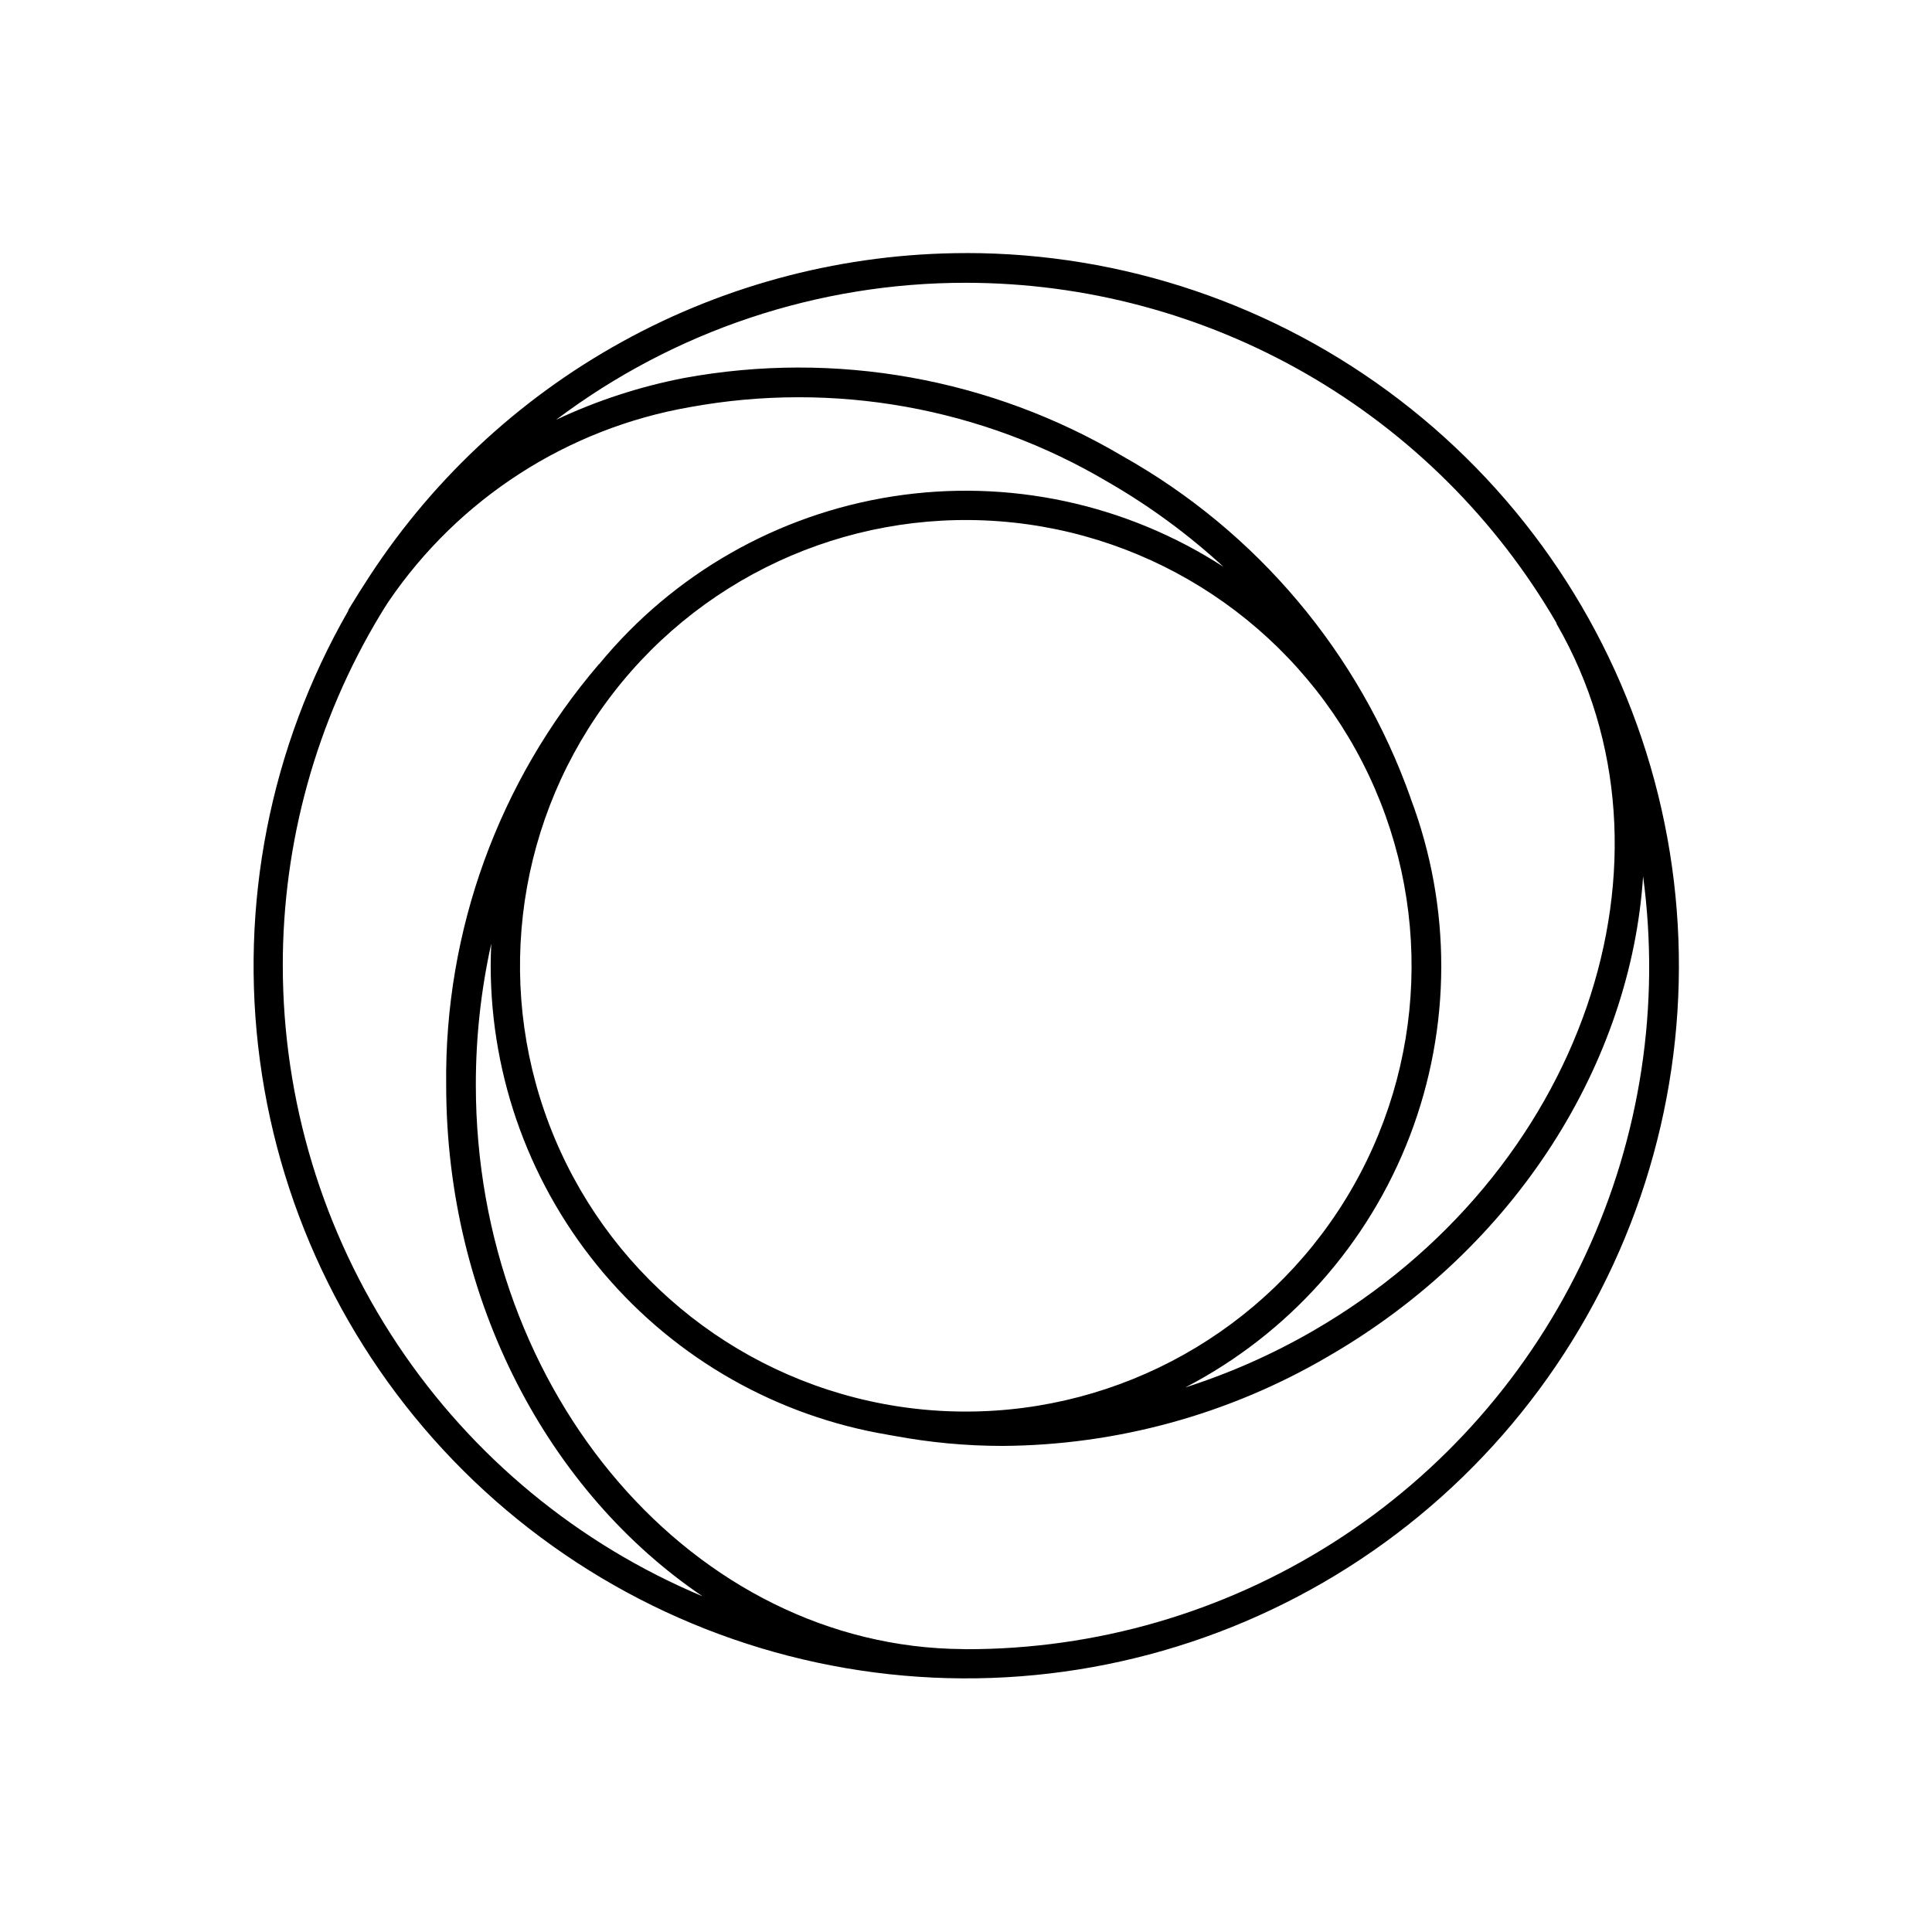 <?xml version="1.0" encoding="UTF-8"?>
<!-- Uploaded to: SVG Repo, www.svgrepo.com, Generator: SVG Repo Mixer Tools -->
<svg fill="#000000" width="800px" height="800px" version="1.1" viewBox="144 144 512 512" xmlns="http://www.w3.org/2000/svg">
 <path d="m400 211.07c-31.848 0.02-63.172 8.09-91.066 23.457-27.891 15.371-51.445 37.543-68.469 64.457-0.445 0.668-0.871 1.352-1.305 2.031-0.375 0.609-0.754 1.215-1.121 1.824-0.551 0.898-1.129 1.777-1.656 2.691v0.004c-0.062 0.145-0.109 0.293-0.152 0.441-20.672 36.047-28.879 77.906-23.348 119.09 5.531 41.188 24.492 79.398 53.941 108.71s67.746 48.102 108.96 53.445c41.207 5.344 83.027-3.055 118.98-23.891 35.953-20.836 64.031-52.949 79.883-91.359 15.852-38.41 18.594-80.98 7.797-121.11-10.793-40.129-34.52-75.578-67.504-100.85-32.984-25.273-73.383-38.965-114.94-38.949zm0 7.871c31.664 0.023 62.773 8.352 90.219 24.148s50.27 38.516 66.195 65.887c0.039 0.148 0.09 0.297 0.148 0.441 35.809 62.023 6.84 146.04-64.586 187.27-10.711 6.199-22.059 11.223-33.844 14.992 27.336-14.203 48.512-37.938 59.516-66.707 11.004-28.773 11.07-60.582 0.188-89.398-0.012-0.031 0-0.066-0.012-0.098v-0.004c-13.621-38.398-40.699-70.559-76.215-90.523-34.996-20.742-76.312-28.125-116.32-20.777-11.719 2.262-23.105 5.977-33.902 11.066 31.293-23.594 69.426-36.336 108.62-36.297zm0 299.14c-6.012 0.004-12.012-0.453-17.953-1.363l-0.059-0.012v0.004c-40.652-6.254-75.129-33.199-91.016-71.137-15.883-37.941-10.895-81.41 13.18-114.76 24.07-33.355 63.754-51.785 104.77-48.66s77.449 27.355 96.188 63.973c18.738 36.613 17.086 80.34-4.363 115.43-21.453 35.094-59.613 56.504-100.74 56.523zm-181.06-118.08c-0.035-32.797 8.895-64.98 25.82-93.07 0.379-0.621 0.754-1.25 1.145-1.863 0.344-0.555 0.707-1.094 1.055-1.645l0.004 0.004c18.547-27.27 47.348-45.859 79.832-51.531 38.148-6.977 77.527 0.082 110.88 19.875 10.992 6.336 21.246 13.867 30.578 22.457-25.918-16.781-57.105-23.434-87.613-18.688-30.512 4.742-58.207 20.551-77.809 44.406-0.047 0.051-0.117 0.07-0.16 0.125-26.535 31.012-40.902 70.605-40.43 111.42 0 57.547 27.348 108.09 67.949 135.55v-0.004c-32.93-13.797-61.051-37.012-80.84-66.727-19.789-29.715-30.367-64.613-30.406-100.31zm181.05 181.05c-0.266 0-0.527-0.02-0.793-0.02l-0.016-0.004c-71.172-0.5-129.08-67.59-129.08-149.54-0.008-12.582 1.363-25.129 4.086-37.41-0.09 1.965-0.148 3.934-0.148 5.922 0.039 29.816 10.641 58.656 29.926 81.398 19.281 22.742 46 37.918 75.41 42.836l0.027 0.012c0.277 0.055 1.301 0.227 1.535 0.266 9.492 1.773 19.125 2.672 28.785 2.672 30.305-0.199 60.027-8.363 86.18-23.676 50.184-28.973 80.312-78.184 83.535-127.27 4.594 34.188-0.691 68.977-15.234 100.26-14.539 31.281-37.73 57.746-66.828 76.273-29.098 18.531-62.887 28.344-97.383 28.285z"/>
</svg>